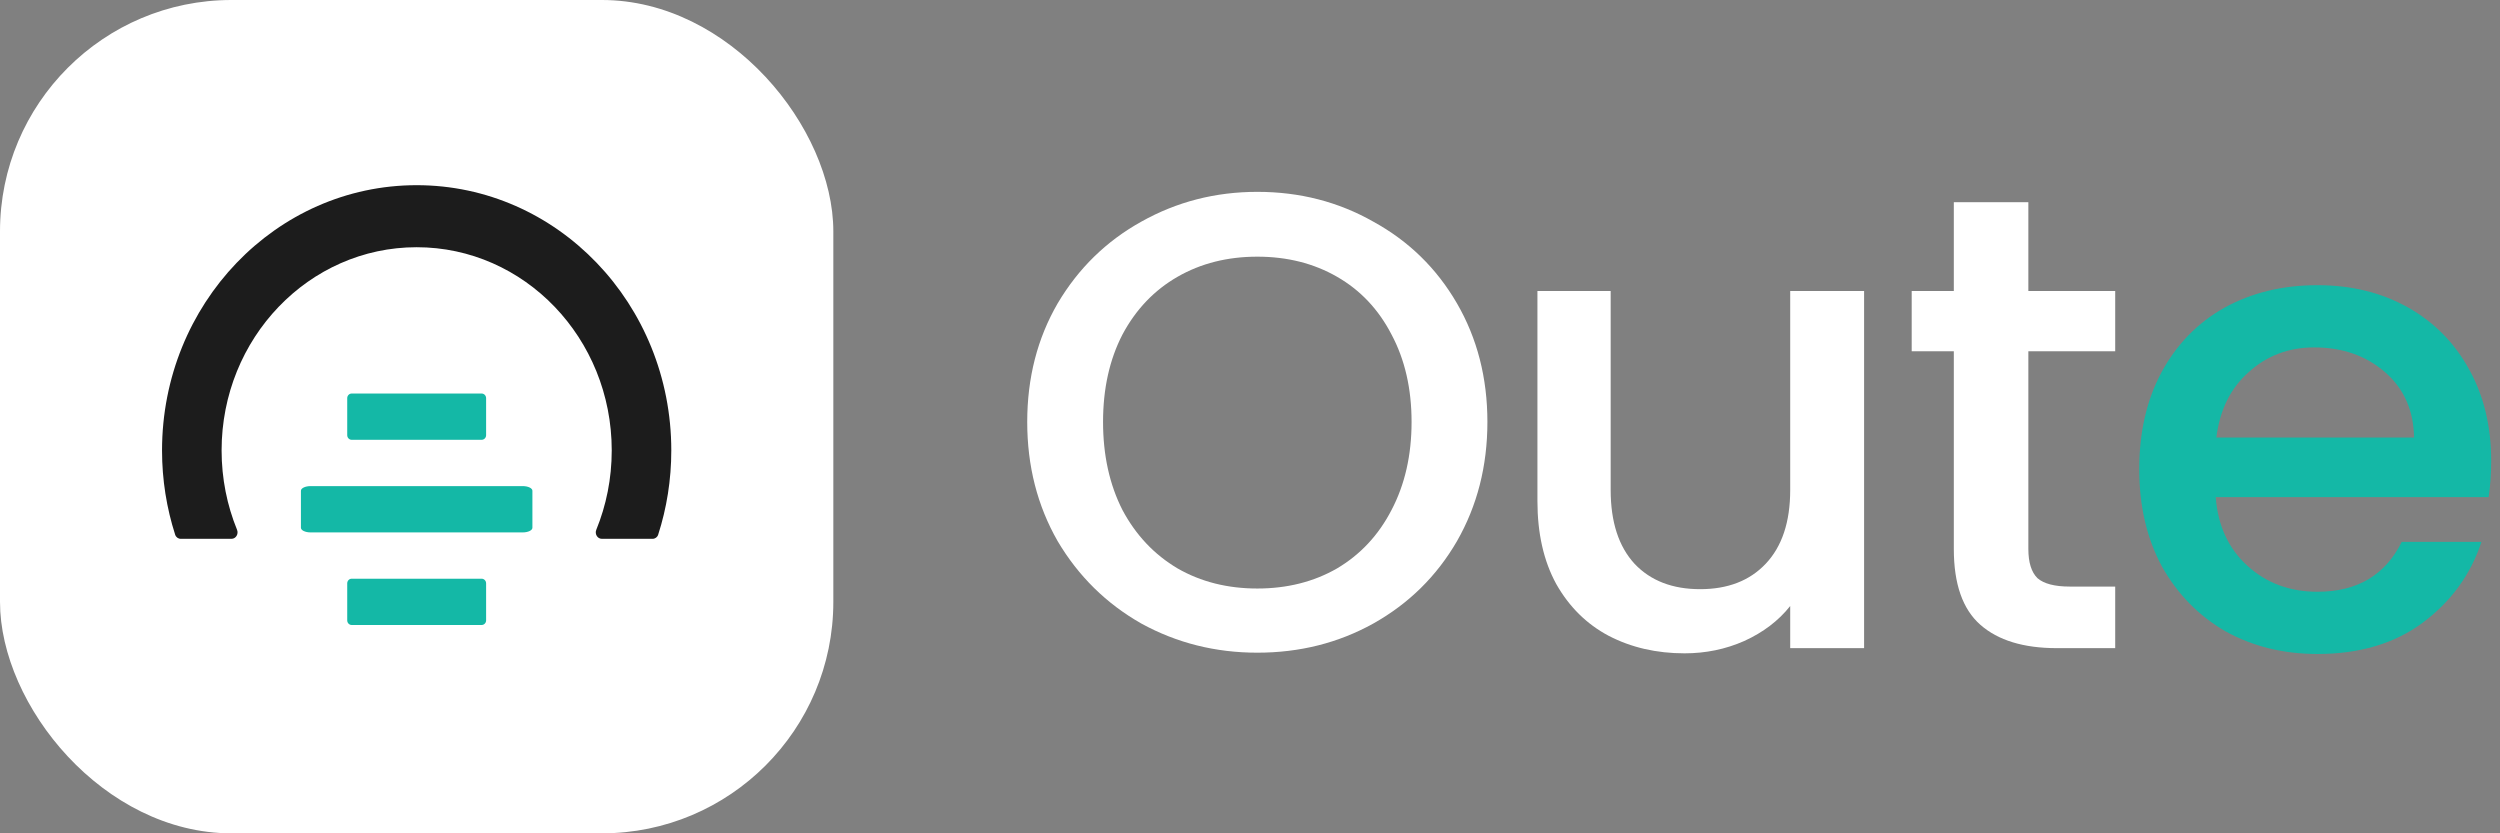 <svg width="108" height="36" viewBox="0 0 108 36" fill="none" xmlns="http://www.w3.org/2000/svg">
<rect x="0" y="0" width="108" height="36" fill="#808080" stroke="none"/>
<path d="M54.316 28.196C52.505 28.196 50.835 27.776 49.304 26.936C47.792 26.077 46.588 24.892 45.692 23.38C44.815 21.849 44.376 20.132 44.376 18.228C44.376 16.324 44.815 14.616 45.692 13.104C46.588 11.592 47.792 10.416 49.304 9.576C50.835 8.717 52.505 8.288 54.316 8.288C56.145 8.288 57.816 8.717 59.328 9.576C60.859 10.416 62.063 11.592 62.94 13.104C63.817 14.616 64.256 16.324 64.256 18.228C64.256 20.132 63.817 21.849 62.94 23.38C62.063 24.892 60.859 26.077 59.328 26.936C57.816 27.776 56.145 28.196 54.316 28.196ZM54.316 25.424C55.604 25.424 56.752 25.135 57.76 24.556C58.768 23.959 59.552 23.119 60.112 22.036C60.691 20.935 60.98 19.665 60.98 18.228C60.98 16.791 60.691 15.531 60.112 14.448C59.552 13.365 58.768 12.535 57.76 11.956C56.752 11.377 55.604 11.088 54.316 11.088C53.028 11.088 51.88 11.377 50.872 11.956C49.864 12.535 49.071 13.365 48.492 14.448C47.932 15.531 47.652 16.791 47.652 18.228C47.652 19.665 47.932 20.935 48.492 22.036C49.071 23.119 49.864 23.959 50.872 24.556C51.88 25.135 53.028 25.424 54.316 25.424Z" fill="white"/>
<path d="M80.529 12.572V28H77.337V26.18C76.833 26.815 76.171 27.319 75.349 27.692C74.546 28.047 73.688 28.224 72.773 28.224C71.56 28.224 70.468 27.972 69.497 27.468C68.545 26.964 67.789 26.217 67.229 25.228C66.688 24.239 66.417 23.044 66.417 21.644V12.572H69.581V21.168C69.581 22.549 69.927 23.613 70.617 24.36C71.308 25.088 72.251 25.452 73.445 25.452C74.64 25.452 75.582 25.088 76.273 24.36C76.983 23.613 77.337 22.549 77.337 21.168V12.572H80.529Z" fill="white"/>
<path d="M87.625 15.176V23.716C87.625 24.295 87.755 24.715 88.017 24.976C88.297 25.219 88.763 25.34 89.417 25.34H91.377V28H88.857C87.419 28 86.318 27.664 85.553 26.992C84.787 26.32 84.405 25.228 84.405 23.716V15.176H82.585V12.572H84.405V8.736H87.625V12.572H91.377V15.176H87.625Z" fill="white"/>
<path d="M107.619 19.908C107.619 20.487 107.581 21.009 107.507 21.476H95.719C95.812 22.708 96.269 23.697 97.091 24.444C97.912 25.191 98.92 25.564 100.115 25.564C101.832 25.564 103.045 24.845 103.755 23.408H107.199C106.732 24.827 105.883 25.993 104.651 26.908C103.437 27.804 101.925 28.252 100.115 28.252C98.64 28.252 97.315 27.925 96.139 27.272C94.981 26.6 94.067 25.667 93.395 24.472C92.741 23.259 92.415 21.859 92.415 20.272C92.415 18.685 92.732 17.295 93.367 16.1C94.02 14.887 94.925 13.953 96.083 13.3C97.259 12.647 98.603 12.32 100.115 12.32C101.571 12.32 102.868 12.637 104.007 13.272C105.145 13.907 106.032 14.803 106.667 15.96C107.301 17.099 107.619 18.415 107.619 19.908ZM104.287 18.9C104.268 17.724 103.848 16.781 103.027 16.072C102.205 15.363 101.188 15.008 99.975 15.008C98.873 15.008 97.931 15.363 97.147 16.072C96.363 16.763 95.896 17.705 95.747 18.9H104.287Z" fill="#14B8A6"/>
<rect width="36" height="36" rx="10" fill="white"/>
<path d="M15 26.8C15 26.91 15.087 27 15.194 27H20.806C20.913 27 21 26.91 21 26.8V25.2C21 25.09 20.913 25 20.806 25H15.194C15.087 25 15 25.09 15 25.2V26.8Z" fill="#14B8A6"/>
<path d="M15 18.8C15 18.91 15.087 19 15.194 19H20.806C20.913 19 21 18.91 21 18.8V17.2C21 17.09 20.913 17 20.806 17H15.194C15.087 17 15 17.09 15 17.2V18.8Z" fill="#14B8A6"/>
<path d="M13 22.8C13 22.91 13.187 23 13.417 23H22.583C22.814 23 23 22.91 23 22.8V21.2C23 21.09 22.814 21 22.583 21H13.417C13.187 21 13 21.09 13 21.2V22.8Z" fill="#14B8A6"/>
<path d="M26 23.277C25.81 23.277 25.685 23.07 25.759 22.888C26.189 21.835 26.427 20.675 26.427 19.458C26.427 14.61 22.654 10.68 18 10.68C13.346 10.68 9.573 14.61 9.573 19.458C9.573 20.675 9.811 21.835 10.241 22.888C10.315 23.07 10.19 23.277 10 23.277H7.808C7.699 23.277 7.601 23.206 7.567 23.098C7.199 21.955 7 20.731 7 19.458C7 13.13 11.925 8 18 8C24.075 8 29 13.13 29 19.458C29 20.731 28.801 21.955 28.433 23.098C28.399 23.206 28.301 23.277 28.192 23.277H26Z" fill="#1C1C1C"/>
</svg>
